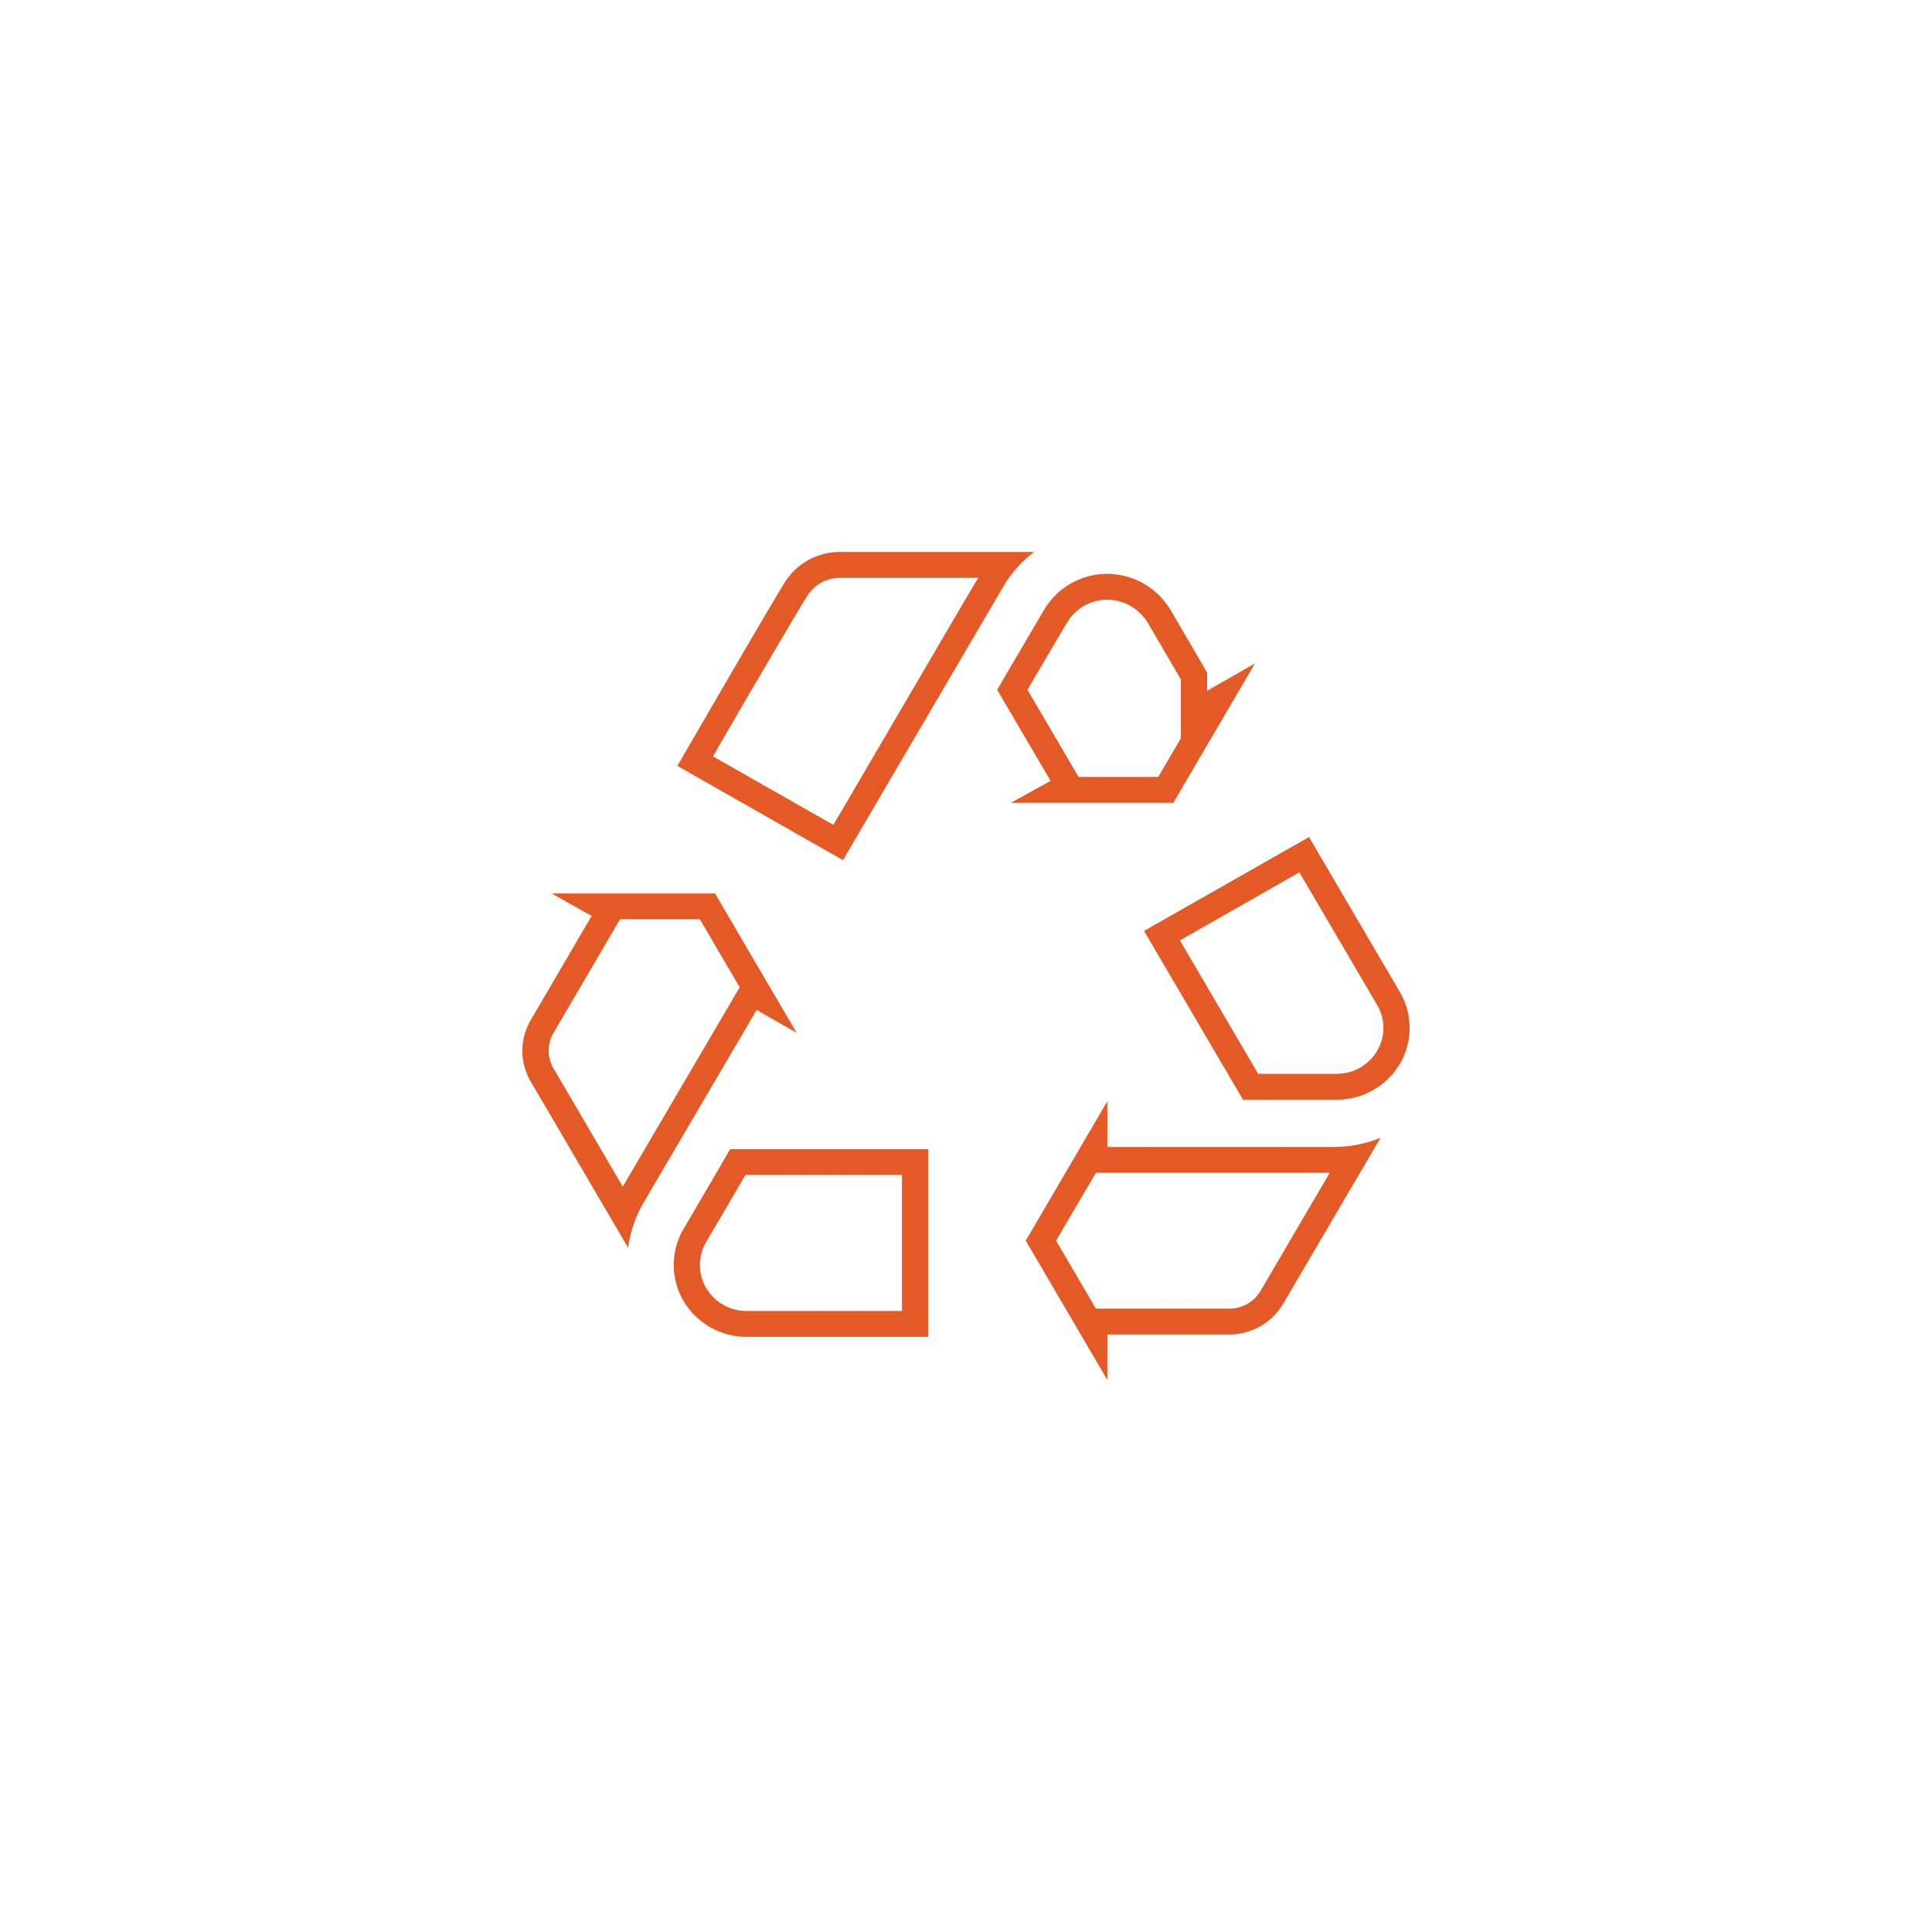 <svg xmlns="http://www.w3.org/2000/svg" width="98" height="98" viewBox="0 0 98 98">
  <defs>
    <style>
      .cls-1 {
        fill: #e35a26;
        fill-rule: evenodd;
      }
    </style>
  </defs>
  <path id="形状_9" data-name="形状 9" class="cls-1" d="M1508.51,5240.96a3.71,3.71,0,0,1-3.2,1.82h-4.76l-5.02-8.56,8.37-4.76,4.59,7.83A3.6,3.6,0,0,1,1508.51,5240.96Zm-1.16-2.99-3.94-6.72-6.06,3.45,3.97,6.77h3.99a2.38,2.38,0,0,0,2.04-1.16A2.284,2.284,0,0,0,1507.35,5237.97Zm-18.57-10.25,2.01-1.11-2.71-4.62c1.09-1.87,2.15-3.66,2.35-4.01l0.01-.01a3.713,3.713,0,0,1,3.22-1.86,3.752,3.752,0,0,1,3.22,1.84c0.49,0.83,1.57,2.68,1.85,3.17v0.92l2.43-1.39-4.14,7.07h-8.24Zm8.62-6.25-0.08-.14c-0.43-.74-1.21-2.08-1.59-2.72a2.417,2.417,0,0,0-2.07-1.19h0a2.357,2.357,0,0,0-2.05,1.19l-0.01.01c-0.6,1.02-1.21,2.05-1.8,3.06l-0.18.31,2.59,4.42h4.04l1.15-1.96v-2.98Zm-17.14,9.16-8.4-4.78c1.1-1.9,4.43-7.65,5.41-9.25a3.3,3.3,0,0,1,2.74-1.6h9.94a6.105,6.105,0,0,0-1.57,1.78C1487.28,5218.65,1481.97,5227.71,1480.26,5230.63Zm-0.22-14.32a1.965,1.965,0,0,0-1.63.98c-0.74,1.19-2.82,4.76-4.43,7.53l-0.31.55,6.1,3.47,0.32-.54q3.24-5.535,6.47-11.05l0.56-.94h-7.08Zm-6.27,16.01,4.14,7.07-2.03-1.16-5.72,9.75a6.178,6.178,0,0,0-.8,2.31l-4.94-8.43a3.092,3.092,0,0,1,.02-3.15l3.07-5.25-2.03-1.14h8.29Zm-8.19,7.07a1.764,1.764,0,0,0,0,1.81l3.51,5.99,5.93-10.11-2.02-3.45h-4.05Zm6.61,9.92c0.07-.12,1.18-2.01,2.35-4.02h10.04v9.52h-9.21a3.719,3.719,0,0,1-3.2-1.82,3.625,3.625,0,0,1,.01-3.67Zm1.13,3.02a2.368,2.368,0,0,0,2.04,1.17h7.89v-6.9h-7.94l-0.18.31c-0.87,1.49-1.61,2.75-1.77,3.02l-0.03.05A2.3,2.3,0,0,0,1473.32,5252.33Zm20.35-7.15h11.48a6.2,6.2,0,0,0,2.38-.47l-4.94,8.42a3.173,3.173,0,0,1-2.75,1.56h-6.17V5257l-4.14-7.07,4.14-7.07v2.32Zm-2.6,4.75,2.02,3.45h6.75a1.838,1.838,0,0,0,1.6-.9l3.51-5.99h-11.86Z" transform="translate(-1437.5 -5187)"/>
</svg>
